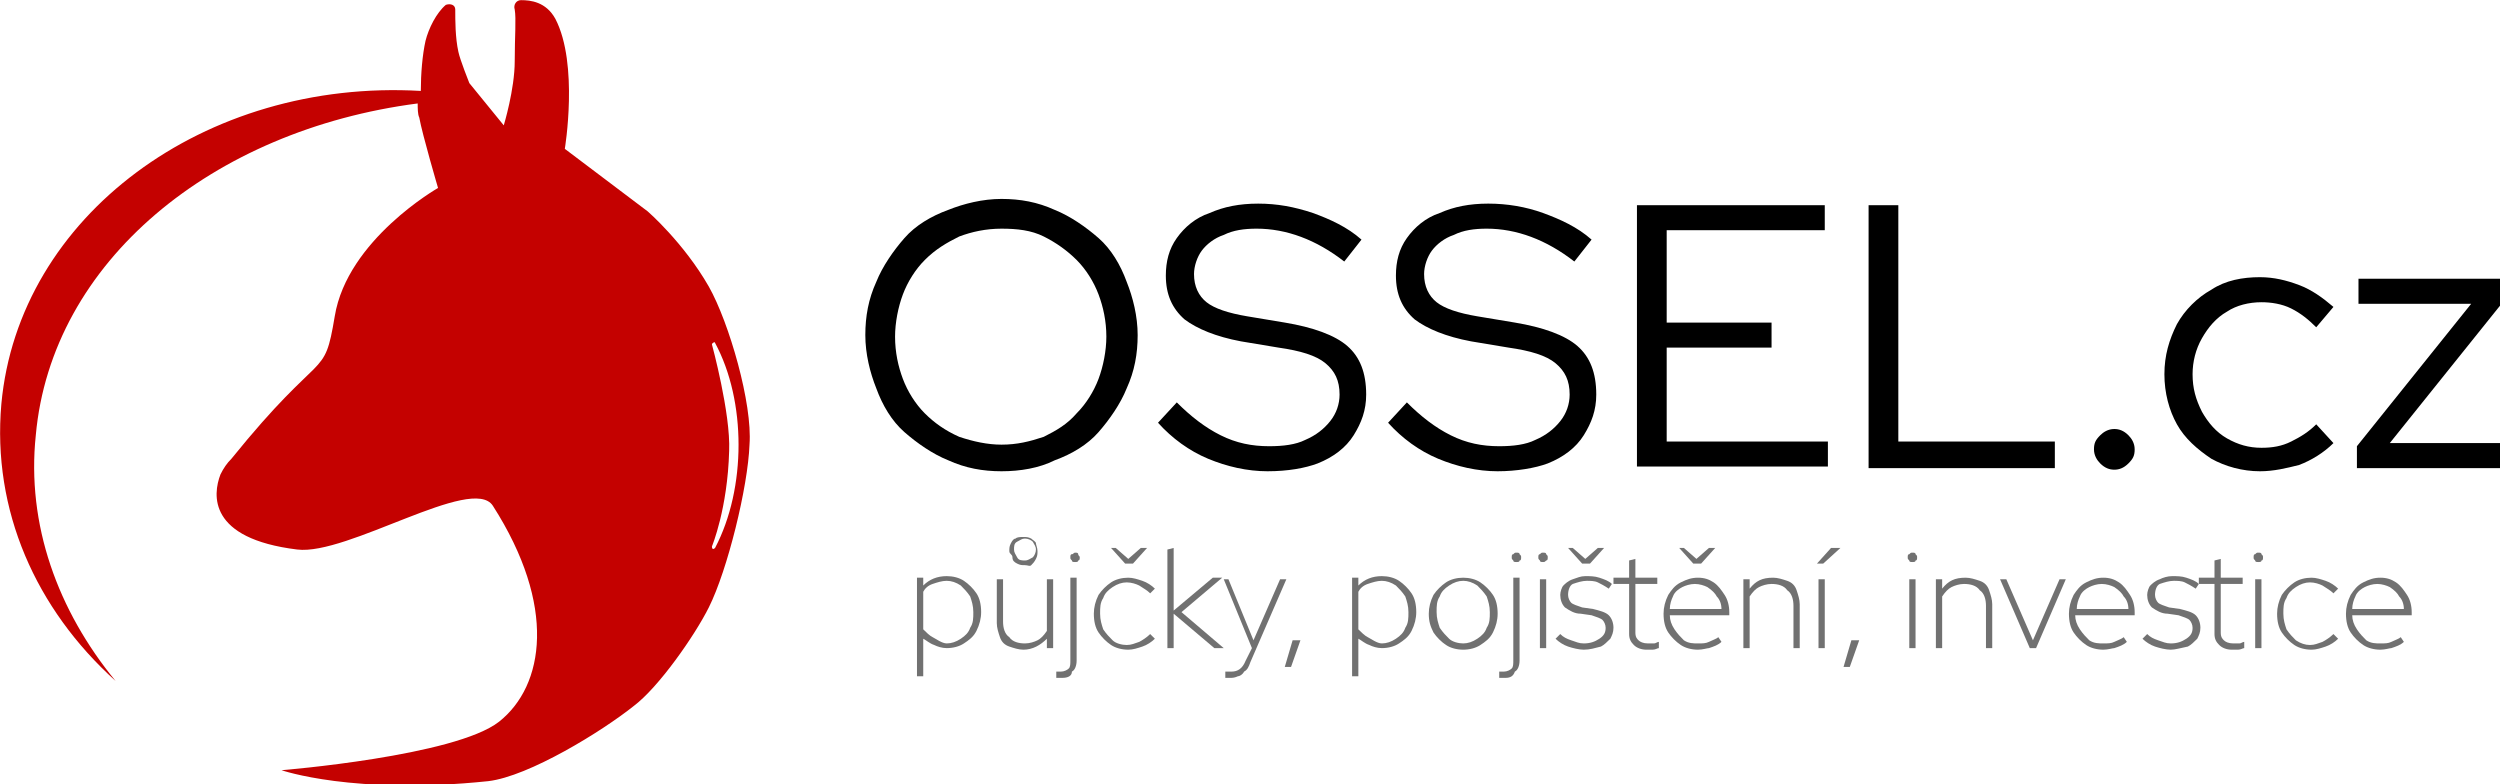 <?xml version="1.0" encoding="UTF-8" standalone="no"?>
<!-- Created with Inkscape (http://www.inkscape.org/) -->

<svg
   width="42.328mm"
   height="13.275mm"
   viewBox="0 0 42.328 13.275"
   version="1.1"
   id="svg5"
   xml:space="preserve"
   inkscape:version="1.2.1 (9c6d41e410, 2022-07-14)"
   sodipodi:docname="ossel_logo.svg"
   xmlns:inkscape="http://www.inkscape.org/namespaces/inkscape"
   xmlns:sodipodi="http://sodipodi.sourceforge.net/DTD/sodipodi-0.dtd"
   xmlns="http://www.w3.org/2000/svg"
   xmlns:svg="http://www.w3.org/2000/svg"><sodipodi:namedview
     id="namedview7"
     pagecolor="#ffffff"
     bordercolor="#666666"
     borderopacity="1.0"
     inkscape:showpageshadow="2"
     inkscape:pageopacity="0.0"
     inkscape:pagecheckerboard="0"
     inkscape:deskcolor="#d1d1d1"
     inkscape:document-units="mm"
     showgrid="false"
     inkscape:zoom="0.4204826"
     inkscape:cx="-298.46657"
     inkscape:cy="-543.4232"
     inkscape:window-width="1920"
     inkscape:window-height="1012"
     inkscape:window-x="-8"
     inkscape:window-y="-8"
     inkscape:window-maximized="1"
     inkscape:current-layer="layer1" /><defs
     id="defs2" /><g
     inkscape:label="Vrstva 1"
     inkscape:groupmode="layer"
     id="layer1"
     transform="translate(-55.603,-367.129)"><g
       id="g301"
       transform="matrix(0.265,0,0,0.265,54.672,365.462)"><path
         class="st0"
         d="m 48.8,24.6 c -1.6,-2.8 -3.9,-4.8 -3.9,-4.8 l -5.3,-4 c 0,0 0.9,-5.4 -0.6,-8.3 -0.6,-1.1 -1.6,-1.2 -2.2,-1.2 -0.3,0 -0.5,0.3 -0.4,0.6 0.1,0.6 0,1.7 0,3.3 0,1.8 -0.7,4.1 -0.7,4.1 l -2.2,-2.7 c 0,0 -0.6,-1.5 -0.7,-2 C 32.6,8.7 32.6,7.6 32.6,6.9 32.6,6.6 32.3,6.5 32,6.6 31.4,7.1 30.9,8.1 30.7,8.9 30.5,9.8 30.4,11 30.4,12.1 16.6,11.3 4.7,20.1 3.6,32.1 3,38.9 5.8,45.2 10.9,49.8 7.2,45.3 5.2,39.8 5.8,34.1 6.8,23 17.1,14.6 30.2,12.9 c 0,0.3 0,0.7 0.1,0.9 0.2,1.1 1.2,4.5 1.2,4.5 0,0 -5.8,3.3 -6.6,8.2 -0.7,4.2 -0.7,1.8 -6.6,9.1 -0.3,0.3 -0.5,0.6 -0.7,1 -0.5,1.3 -0.8,4.1 4.9,4.8 3.2,0.4 11.2,-4.8 12.5,-2.8 4.1,6.4 3.3,11.5 0.4,13.8 -2.8,2.2 -13.9,3.1 -13.9,3.1 0,0 4.6,1.6 13.2,0.7 2.6,-0.3 7.3,-3.2 9.3,-4.8 1.6,-1.2 3.9,-4.5 4.8,-6.3 1.2,-2.4 2.5,-7.7 2.6,-10.4 0.2,-2.6 -1.3,-7.8 -2.6,-10.1 z m 0.4,16.7 c -0.1,0.1 -0.2,0.1 -0.2,-0.1 0,0 1,-2.4 1.1,-6.1 0.1,-2.4 -1.1,-6.8 -1.1,-6.8 0,-0.1 0.2,-0.2 0.2,-0.1 2,3.7 2,9.3 0,13.1 z"
         id="path184" /><g
         id="g202">
	<path
   d="m 67.5,36.4 c -1.2,0 -2.3,-0.2 -3.4,-0.7 -1,-0.4 -2,-1.1 -2.8,-1.8 -0.8,-0.7 -1.4,-1.7 -1.8,-2.8 -0.4,-1 -0.7,-2.2 -0.7,-3.4 0,-1.2 0.2,-2.3 0.7,-3.4 0.4,-1 1.1,-2 1.8,-2.8 0.7,-0.8 1.7,-1.4 2.8,-1.8 1,-0.4 2.2,-0.7 3.4,-0.7 1.2,0 2.3,0.2 3.4,0.7 1,0.4 2,1.1 2.8,1.8 0.8,0.7 1.4,1.7 1.8,2.8 0.4,1 0.7,2.2 0.7,3.4 0,1.2 -0.2,2.3 -0.7,3.4 -0.4,1 -1.1,2 -1.8,2.8 -0.7,0.8 -1.7,1.4 -2.8,1.8 -1,0.5 -2.2,0.7 -3.4,0.7 z m 0,-1.7 c 1,0 1.8,-0.2 2.7,-0.5 0.8,-0.4 1.5,-0.8 2.1,-1.5 0.6,-0.6 1.1,-1.4 1.4,-2.2 0.3,-0.8 0.5,-1.8 0.5,-2.7 0,-1 -0.2,-1.9 -0.5,-2.7 -0.3,-0.8 -0.8,-1.6 -1.4,-2.2 -0.6,-0.6 -1.3,-1.1 -2.1,-1.5 -0.8,-0.4 -1.7,-0.5 -2.7,-0.5 -1,0 -1.9,0.2 -2.7,0.5 -0.8,0.4 -1.5,0.8 -2.2,1.5 -0.6,0.6 -1.1,1.4 -1.4,2.2 -0.3,0.8 -0.5,1.8 -0.5,2.7 0,1 0.2,1.9 0.5,2.7 0.3,0.8 0.8,1.6 1.4,2.2 0.6,0.6 1.3,1.1 2.2,1.5 0.9,0.3 1.8,0.5 2.7,0.5 z"
   id="path186" />
	<path
   d="m 84.5,36.4 c -1.3,0 -2.6,-0.3 -3.8,-0.8 -1.2,-0.5 -2.3,-1.3 -3.2,-2.3 L 78.7,32 c 0.9,0.9 1.8,1.6 2.8,2.1 1,0.5 2,0.7 3.1,0.7 0.9,0 1.7,-0.1 2.3,-0.4 0.7,-0.3 1.2,-0.7 1.6,-1.2 0.4,-0.5 0.6,-1.1 0.6,-1.7 0,-0.9 -0.3,-1.5 -0.9,-2 -0.6,-0.5 -1.6,-0.8 -3,-1 L 82.8,28.1 C 81.2,27.8 80,27.3 79.2,26.7 78.4,26 78,25.1 78,23.9 c 0,-0.9 0.2,-1.7 0.7,-2.4 0.5,-0.7 1.2,-1.3 2.1,-1.6 0.9,-0.4 1.9,-0.6 3.1,-0.6 1.2,0 2.3,0.2 3.5,0.6 1.1,0.4 2.2,0.9 3.1,1.7 L 89.4,23 c -1.8,-1.4 -3.7,-2.1 -5.6,-2.1 -0.8,0 -1.5,0.1 -2.1,0.4 -0.6,0.2 -1.1,0.6 -1.4,1 -0.3,0.4 -0.5,1 -0.5,1.5 0,0.8 0.3,1.4 0.8,1.8 0.5,0.4 1.4,0.7 2.6,0.9 l 2.4,0.4 c 1.8,0.3 3.2,0.8 4,1.5 0.8,0.7 1.2,1.7 1.2,3.1 0,1 -0.3,1.8 -0.8,2.6 -0.5,0.8 -1.3,1.4 -2.3,1.8 -0.8,0.3 -1.9,0.5 -3.2,0.5 z"
   id="path188" />
	<path
   d="m 99.2,36.4 c -1.3,0 -2.6,-0.3 -3.8,-0.8 -1.2,-0.5 -2.3,-1.3 -3.2,-2.3 L 93.4,32 c 0.9,0.9 1.8,1.6 2.8,2.1 1,0.5 2,0.7 3.1,0.7 0.9,0 1.7,-0.1 2.3,-0.4 0.7,-0.3 1.2,-0.7 1.6,-1.2 0.4,-0.5 0.6,-1.1 0.6,-1.7 0,-0.9 -0.3,-1.5 -0.9,-2 -0.6,-0.5 -1.6,-0.8 -3,-1 l -2.4,-0.4 c -1.6,-0.3 -2.8,-0.8 -3.6,-1.4 -0.8,-0.7 -1.2,-1.6 -1.2,-2.8 0,-0.9 0.2,-1.7 0.7,-2.4 0.5,-0.7 1.2,-1.3 2.1,-1.6 0.9,-0.4 1.9,-0.6 3.1,-0.6 1.2,0 2.4,0.2 3.5,0.6 1.1,0.4 2.2,0.9 3.1,1.7 l -1.1,1.4 c -1.8,-1.4 -3.7,-2.1 -5.6,-2.1 -0.8,0 -1.5,0.1 -2.1,0.4 -0.6,0.2 -1.1,0.6 -1.4,1 -0.3,0.4 -0.5,1 -0.5,1.5 0,0.8 0.3,1.4 0.8,1.8 0.5,0.4 1.4,0.7 2.6,0.9 l 2.4,0.4 c 1.8,0.3 3.2,0.8 4,1.5 0.8,0.7 1.2,1.7 1.2,3.1 0,1 -0.3,1.8 -0.8,2.6 -0.5,0.8 -1.3,1.4 -2.3,1.8 -0.8,0.3 -2,0.5 -3.2,0.5 z"
   id="path190" />
	<path
   d="M 108.1,36.2 V 19.4 h 12 V 21 H 110 v 5.9 h 6.7 v 1.6 H 110 v 6 h 10.3 v 1.6 h -12.2 z"
   id="path192" />
	<path
   d="M 122.9,36.2 V 19.4 h 1.9 v 15.1 h 10 v 1.7 z"
   id="path194" />
	<path
   d="m 138.6,36.3 c -0.3,0 -0.6,-0.1 -0.9,-0.4 -0.2,-0.2 -0.4,-0.5 -0.4,-0.9 0,-0.4 0.1,-0.6 0.4,-0.9 0.2,-0.2 0.5,-0.4 0.9,-0.4 0.3,0 0.6,0.1 0.9,0.4 0.2,0.2 0.4,0.5 0.4,0.9 0,0.4 -0.1,0.6 -0.4,0.9 -0.3,0.3 -0.6,0.4 -0.9,0.4 z"
   id="path196" />
	<path
   d="m 147.9,36.4 c -1.1,0 -2.2,-0.3 -3.1,-0.8 -0.9,-0.6 -1.7,-1.3 -2.2,-2.2 -0.5,-0.9 -0.8,-2 -0.8,-3.2 0,-1.2 0.3,-2.2 0.8,-3.2 0.5,-0.9 1.3,-1.7 2.2,-2.2 0.9,-0.6 2,-0.8 3.1,-0.8 0.9,0 1.7,0.2 2.5,0.5 0.8,0.3 1.5,0.8 2.2,1.4 l -1.1,1.3 c -0.5,-0.5 -1,-0.9 -1.6,-1.2 -0.6,-0.3 -1.3,-0.4 -1.9,-0.4 -0.8,0 -1.6,0.2 -2.2,0.6 -0.7,0.4 -1.2,1 -1.6,1.7 -0.4,0.7 -0.6,1.5 -0.6,2.3 0,0.9 0.2,1.6 0.6,2.4 0.4,0.7 0.9,1.3 1.6,1.7 0.7,0.4 1.4,0.6 2.2,0.6 0.7,0 1.3,-0.1 1.9,-0.4 0.6,-0.3 1.1,-0.6 1.6,-1.1 l 1.1,1.2 c -0.6,0.6 -1.4,1.1 -2.2,1.4 -0.8,0.2 -1.6,0.4 -2.5,0.4 z"
   id="path198" />
	<path
   d="m 154.1,36.2 v -1.4 l 7.3,-9.1 h -7.2 v -1.6 h 9.3 v 1.4 l -7.3,9.1 h 7.3 v 1.6 z"
   id="path200" />
</g><g
         id="g256">
	<path
   class="st1"
   d="m 62.1,49.5 v -6.3 h 0.4 v 0.5 c 0.4,-0.4 0.9,-0.6 1.5,-0.6 0.4,0 0.8,0.1 1.1,0.3 0.3,0.2 0.6,0.5 0.8,0.8 0.2,0.3 0.3,0.7 0.3,1.2 0,0.4 -0.1,0.8 -0.3,1.2 -0.2,0.4 -0.5,0.6 -0.8,0.8 -0.3,0.2 -0.7,0.3 -1.1,0.3 -0.3,0 -0.6,-0.1 -0.8,-0.2 -0.3,-0.1 -0.5,-0.3 -0.7,-0.4 v 2.4 z M 64,47.4 c 0.3,0 0.6,-0.1 0.9,-0.3 0.3,-0.2 0.5,-0.4 0.6,-0.7 0.2,-0.3 0.2,-0.6 0.2,-1 0,-0.4 -0.1,-0.7 -0.2,-1 -0.2,-0.3 -0.4,-0.5 -0.6,-0.7 -0.3,-0.2 -0.6,-0.3 -0.9,-0.3 -0.3,0 -0.6,0.1 -0.9,0.2 -0.3,0.1 -0.5,0.3 -0.6,0.5 v 2.4 c 0.2,0.2 0.4,0.4 0.6,0.5 0.2,0.1 0.6,0.4 0.9,0.4 z"
   id="path204" />
	<path
   class="st1"
   d="M 68.9,47.8 C 68.6,47.8 68.3,47.7 68,47.6 67.7,47.5 67.5,47.3 67.4,47 67.3,46.7 67.2,46.4 67.2,46.1 v -2.8 h 0.4 V 46 c 0,0.4 0.1,0.8 0.4,1 0.2,0.3 0.6,0.4 1,0.4 0.3,0 0.6,-0.1 0.8,-0.2 0.2,-0.1 0.4,-0.3 0.6,-0.6 v -3.3 h 0.4 v 4.4 h -0.4 v -0.6 c -0.4,0.4 -0.9,0.7 -1.5,0.7 z M 69,42.4 c -0.2,0 -0.3,0 -0.5,-0.1 -0.2,-0.1 -0.3,-0.2 -0.3,-0.4 0,-0.2 -0.2,-0.2 -0.2,-0.4 0,-0.2 0,-0.3 0.1,-0.5 0.1,-0.2 0.2,-0.3 0.3,-0.3 0.1,-0.1 0.3,-0.1 0.5,-0.1 0.2,0 0.3,0 0.5,0.1 0.1,0.1 0.3,0.2 0.3,0.3 0,0.1 0.1,0.3 0.1,0.5 0,0.2 0,0.3 -0.1,0.5 -0.1,0.2 -0.2,0.3 -0.3,0.4 -0.1,0.1 -0.2,0 -0.4,0 z m 0,-0.3 c 0.2,0 0.3,-0.1 0.5,-0.2 0.1,-0.1 0.2,-0.3 0.2,-0.5 0,-0.2 -0.1,-0.3 -0.2,-0.5 -0.1,-0.1 -0.3,-0.2 -0.5,-0.2 -0.2,0 -0.3,0.1 -0.5,0.2 -0.2,0.1 -0.2,0.3 -0.2,0.5 0,0.2 0.1,0.3 0.2,0.5 0.1,0.2 0.3,0.2 0.5,0.2 z"
   id="path206" />
	<path
   class="st1"
   d="m 71.4,49.6 c -0.1,0 -0.1,0 -0.2,0 -0.1,0 -0.1,0 -0.2,0 v -0.4 c 0.1,0 0.2,0 0.3,0 0.2,0 0.4,-0.1 0.5,-0.2 0.1,-0.1 0.1,-0.3 0.1,-0.5 v -5.3 h 0.4 v 5.3 c 0,0.3 -0.1,0.6 -0.3,0.7 0,0.3 -0.3,0.4 -0.6,0.4 z m 0.8,-7.4 c -0.1,0 -0.2,0 -0.2,-0.1 -0.1,-0.1 -0.1,-0.1 -0.1,-0.2 0,-0.1 0,-0.2 0.1,-0.2 0.1,0 0.1,-0.1 0.2,-0.1 0.1,0 0.2,0 0.2,0.1 0,0.1 0.1,0.1 0.1,0.2 0,0.1 0,0.2 -0.1,0.2 0,0.1 -0.1,0.1 -0.2,0.1 z"
   id="path208" />
	<path
   class="st1"
   d="m 75.6,47.8 c -0.4,0 -0.8,-0.1 -1.1,-0.3 -0.3,-0.2 -0.6,-0.5 -0.8,-0.8 -0.2,-0.3 -0.3,-0.7 -0.3,-1.2 0,-0.4 0.1,-0.8 0.3,-1.2 0.2,-0.3 0.5,-0.6 0.8,-0.8 0.3,-0.2 0.7,-0.3 1.1,-0.3 0.3,0 0.6,0.1 0.9,0.2 0.3,0.1 0.6,0.3 0.8,0.5 L 77,44.2 c -0.2,-0.2 -0.4,-0.3 -0.7,-0.5 -0.2,-0.1 -0.5,-0.2 -0.8,-0.2 -0.3,0 -0.6,0.1 -0.9,0.3 -0.3,0.2 -0.5,0.4 -0.6,0.7 -0.2,0.3 -0.2,0.6 -0.2,1 0,0.4 0.1,0.7 0.2,1 0.2,0.3 0.4,0.5 0.6,0.7 0.2,0.2 0.6,0.3 0.9,0.3 0.3,0 0.5,-0.1 0.8,-0.2 0.2,-0.1 0.5,-0.3 0.7,-0.5 l 0.3,0.3 c -0.2,0.2 -0.5,0.4 -0.8,0.5 -0.3,0.1 -0.6,0.2 -0.9,0.2 z m -0.8,-6.5 0.8,0.7 0.8,-0.7 h 0.4 l -0.9,1 h -0.5 l -0.9,-1 z"
   id="path210" />
	<path
   class="st1"
   d="m 78.1,47.7 v -6.3 l 0.4,-0.1 v 4 L 81,43.2 h 0.6 l -2.6,2.2 2.7,2.3 h -0.6 l -2.6,-2.2 v 2.2 z"
   id="path212" />
	<path
   class="st1"
   d="m 82.2,49.6 c -0.1,0 -0.1,0 -0.2,0 -0.1,0 -0.1,0 -0.2,0 v -0.4 c 0.1,0 0.2,0 0.4,0 0.4,0 0.7,-0.2 0.9,-0.7 l 0.4,-0.8 -1.8,-4.4 H 82 l 1.6,3.9 1.7,-3.9 h 0.4 l -2.3,5.3 c -0.1,0.3 -0.2,0.5 -0.4,0.6 -0.1,0.2 -0.3,0.3 -0.4,0.3 0,0 -0.2,0.1 -0.4,0.1 z"
   id="path214" />
	<path
   class="st1"
   d="m 85.6,48.9 0.5,-1.7 h 0.5 L 86,48.9 Z"
   id="path216" />
	<path
   class="st1"
   d="m 89.9,49.5 v -6.3 h 0.4 v 0.5 c 0.4,-0.4 0.9,-0.6 1.5,-0.6 0.4,0 0.8,0.1 1.1,0.3 0.3,0.2 0.6,0.5 0.8,0.8 0.2,0.3 0.3,0.7 0.3,1.2 0,0.4 -0.1,0.8 -0.3,1.2 -0.2,0.4 -0.5,0.6 -0.8,0.8 -0.3,0.2 -0.7,0.3 -1.1,0.3 -0.3,0 -0.6,-0.1 -0.8,-0.2 -0.3,-0.1 -0.5,-0.3 -0.7,-0.4 v 2.4 z m 1.9,-2.1 c 0.3,0 0.6,-0.1 0.9,-0.3 0.3,-0.2 0.5,-0.4 0.6,-0.7 0.2,-0.3 0.2,-0.6 0.2,-1 0,-0.4 -0.1,-0.7 -0.2,-1 -0.2,-0.3 -0.4,-0.5 -0.6,-0.7 -0.3,-0.2 -0.6,-0.3 -0.9,-0.3 -0.3,0 -0.6,0.1 -0.9,0.2 -0.3,0.1 -0.5,0.3 -0.6,0.5 v 2.4 c 0.2,0.2 0.4,0.4 0.6,0.5 0.2,0.1 0.6,0.4 0.9,0.4 z"
   id="path218" />
	<path
   class="st1"
   d="m 97,47.8 c -0.4,0 -0.8,-0.1 -1.1,-0.3 -0.3,-0.2 -0.6,-0.5 -0.8,-0.8 -0.2,-0.4 -0.3,-0.7 -0.3,-1.2 0,-0.4 0.1,-0.8 0.3,-1.2 0.2,-0.3 0.5,-0.6 0.8,-0.8 0.3,-0.2 0.7,-0.3 1.1,-0.3 0.4,0 0.8,0.1 1.1,0.3 0.3,0.2 0.6,0.5 0.8,0.8 0.2,0.3 0.3,0.7 0.3,1.2 0,0.4 -0.1,0.8 -0.3,1.2 -0.2,0.4 -0.5,0.6 -0.8,0.8 -0.3,0.2 -0.7,0.3 -1.1,0.3 z m 0,-0.4 c 0.3,0 0.6,-0.1 0.9,-0.3 0.3,-0.2 0.5,-0.4 0.6,-0.7 0.2,-0.3 0.2,-0.6 0.2,-1 0,-0.4 -0.1,-0.7 -0.2,-1 -0.2,-0.3 -0.4,-0.5 -0.6,-0.7 -0.3,-0.2 -0.6,-0.3 -0.9,-0.3 -0.3,0 -0.6,0.1 -0.9,0.3 -0.3,0.2 -0.5,0.4 -0.6,0.7 -0.2,0.3 -0.2,0.6 -0.2,1 0,0.4 0.1,0.7 0.2,1 0.2,0.3 0.4,0.5 0.6,0.7 0.2,0.2 0.6,0.3 0.9,0.3 z"
   id="path220" />
	<path
   class="st1"
   d="m 99.7,49.6 c -0.1,0 -0.1,0 -0.2,0 -0.1,0 -0.1,0 -0.2,0 v -0.4 c 0.1,0 0.2,0 0.3,0 0.2,0 0.4,-0.1 0.5,-0.2 0.1,-0.1 0.1,-0.3 0.1,-0.5 v -5.3 h 0.4 v 5.3 c 0,0.3 -0.1,0.6 -0.3,0.7 -0.1,0.3 -0.3,0.4 -0.6,0.4 z m 0.7,-7.4 c -0.1,0 -0.2,0 -0.2,-0.1 -0.1,-0.1 -0.1,-0.1 -0.1,-0.2 0,-0.1 0,-0.2 0.1,-0.2 0.1,-0.1 0.1,-0.1 0.2,-0.1 0.1,0 0.2,0 0.2,0.1 0.1,0.1 0.1,0.1 0.1,0.2 0,0.1 0,0.2 -0.1,0.2 0,0.1 -0.1,0.1 -0.2,0.1 z"
   id="path222" />
	<path
   class="st1"
   d="m 102.1,42.2 c -0.1,0 -0.2,0 -0.2,-0.1 -0.1,-0.1 -0.1,-0.1 -0.1,-0.2 0,-0.1 0,-0.2 0.1,-0.2 0.1,-0.1 0.1,-0.1 0.2,-0.1 0.1,0 0.2,0 0.2,0.1 0.1,0.1 0.1,0.1 0.1,0.2 0,0.1 0,0.2 -0.1,0.2 -0.1,0.1 -0.1,0.1 -0.2,0.1 z m -0.2,5.5 v -4.4 h 0.4 v 4.4 z"
   id="path224" />
	<path
   class="st1"
   d="m 104.7,47.8 c -0.3,0 -0.7,-0.1 -1,-0.2 -0.3,-0.1 -0.6,-0.3 -0.8,-0.5 l 0.3,-0.3 c 0.2,0.2 0.4,0.3 0.7,0.4 0.3,0.1 0.5,0.2 0.8,0.2 0.4,0 0.7,-0.1 1,-0.3 0.3,-0.2 0.4,-0.4 0.4,-0.7 0,-0.2 -0.1,-0.4 -0.2,-0.5 -0.1,-0.1 -0.4,-0.2 -0.7,-0.3 l -0.7,-0.1 c -0.4,0 -0.7,-0.2 -1,-0.4 -0.2,-0.2 -0.3,-0.5 -0.3,-0.8 0,-0.2 0.1,-0.5 0.2,-0.6 0.1,-0.1 0.3,-0.3 0.6,-0.4 0.3,-0.1 0.5,-0.2 0.8,-0.2 0.3,0 0.6,0 0.9,0.1 0.3,0.1 0.6,0.2 0.8,0.4 l -0.2,0.3 c -0.3,-0.2 -0.5,-0.3 -0.7,-0.4 -0.2,-0.1 -0.5,-0.1 -0.7,-0.1 -0.3,0 -0.6,0.1 -0.9,0.2 -0.2,0.1 -0.3,0.4 -0.3,0.7 0,0.2 0.1,0.4 0.2,0.5 0.1,0.1 0.4,0.2 0.7,0.3 l 0.7,0.1 c 0.4,0.1 0.8,0.2 1,0.4 0.2,0.2 0.3,0.5 0.3,0.8 0,0.3 -0.1,0.5 -0.2,0.7 -0.2,0.2 -0.4,0.4 -0.6,0.5 -0.4,0.1 -0.7,0.2 -1.1,0.2 z m -0.7,-6.5 0.8,0.7 0.8,-0.7 h 0.4 l -0.9,1 h -0.5 l -0.9,-1 z"
   id="path226" />
	<path
   class="st1"
   d="m 108.7,47.8 c -0.3,0 -0.6,-0.1 -0.8,-0.3 -0.2,-0.2 -0.3,-0.4 -0.3,-0.7 v -3.2 h -1 v -0.4 h 1 V 42.1 L 108,42 v 1.2 h 1.4 v 0.4 H 108 v 3.1 c 0,0.3 0.1,0.4 0.2,0.5 0.1,0.1 0.3,0.2 0.6,0.2 0.1,0 0.3,0 0.4,0 0.1,0 0.2,-0.1 0.3,-0.1 v 0.4 c -0.1,0 -0.2,0.1 -0.4,0.1 -0.2,0 -0.3,0 -0.4,0 z"
   id="path228" />
	<path
   class="st1"
   d="m 112,47.8 c -0.4,0 -0.8,-0.1 -1.1,-0.3 -0.3,-0.2 -0.6,-0.5 -0.8,-0.8 -0.2,-0.3 -0.3,-0.7 -0.3,-1.2 0,-0.4 0.1,-0.8 0.3,-1.2 0.2,-0.3 0.4,-0.6 0.8,-0.8 0.4,-0.2 0.7,-0.3 1.1,-0.3 0.4,0 0.7,0.1 1,0.3 0.3,0.2 0.5,0.5 0.7,0.8 0.2,0.3 0.3,0.7 0.3,1.1 v 0.2 h -3.8 c 0,0.3 0.1,0.6 0.3,0.9 0.2,0.3 0.4,0.5 0.6,0.7 0.3,0.2 0.6,0.2 0.9,0.2 0.3,0 0.5,0 0.7,-0.1 0.2,-0.1 0.5,-0.2 0.6,-0.3 l 0.2,0.3 c -0.2,0.2 -0.5,0.3 -0.8,0.4 -0.1,0 -0.4,0.1 -0.7,0.1 z m -1.8,-2.6 h 3.3 c 0,-0.3 -0.1,-0.6 -0.3,-0.8 -0.1,-0.2 -0.3,-0.4 -0.6,-0.6 -0.2,-0.1 -0.5,-0.2 -0.8,-0.2 -0.3,0 -0.6,0.1 -0.8,0.2 -0.2,0.1 -0.5,0.3 -0.6,0.6 -0.1,0.2 -0.2,0.5 -0.2,0.8 z m 0.9,-3.9 0.8,0.7 0.8,-0.7 h 0.4 l -0.9,1 h -0.5 l -0.9,-1 z"
   id="path230" />
	<path
   class="st1"
   d="m 114.9,47.7 v -4.4 h 0.4 v 0.6 c 0.4,-0.5 0.8,-0.7 1.5,-0.7 0.3,0 0.6,0.1 0.9,0.2 0.3,0.1 0.5,0.3 0.6,0.6 0.1,0.3 0.2,0.6 0.2,0.9 v 2.8 h -0.4 V 45 c 0,-0.4 -0.1,-0.8 -0.4,-1 -0.2,-0.3 -0.6,-0.4 -1,-0.4 -0.3,0 -0.6,0.1 -0.8,0.2 -0.2,0.1 -0.4,0.3 -0.6,0.6 v 3.3 z"
   id="path232" />
	<path
   class="st1"
   d="m 119.6,42.3 0.9,-1 h 0.6 l -1.1,1 z m 0.1,5.4 v -4.4 h 0.4 v 4.4 z"
   id="path234" />
	<path
   class="st1"
   d="m 121.3,48.9 0.5,-1.7 h 0.5 l -0.6,1.7 z"
   id="path236" />
	<path
   class="st1"
   d="m 125.7,42.2 c -0.1,0 -0.2,0 -0.2,-0.1 -0.1,-0.1 -0.1,-0.1 -0.1,-0.2 0,-0.1 0,-0.2 0.1,-0.2 0.1,-0.1 0.1,-0.1 0.2,-0.1 0.1,0 0.2,0 0.2,0.1 0.1,0.1 0.1,0.1 0.1,0.2 0,0.1 0,0.2 -0.1,0.2 0,0.1 -0.1,0.1 -0.2,0.1 z m -0.2,5.5 v -4.4 h 0.4 v 4.4 z"
   id="path238" />
	<path
   class="st1"
   d="m 127.2,47.7 v -4.4 h 0.4 v 0.6 c 0.4,-0.5 0.8,-0.7 1.5,-0.7 0.3,0 0.6,0.1 0.9,0.2 0.3,0.1 0.5,0.3 0.6,0.6 0.1,0.3 0.2,0.6 0.2,0.9 v 2.8 h -0.4 V 45 c 0,-0.4 -0.1,-0.8 -0.4,-1 -0.2,-0.3 -0.6,-0.4 -1,-0.4 -0.3,0 -0.6,0.1 -0.8,0.2 -0.2,0.1 -0.4,0.3 -0.6,0.6 v 3.3 z"
   id="path240" />
	<path
   class="st1"
   d="m 133.2,47.7 -1.9,-4.4 h 0.4 l 1.7,3.9 1.7,-3.9 h 0.4 l -1.9,4.4 z"
   id="path242" />
	<path
   class="st1"
   d="m 137.9,47.8 c -0.4,0 -0.8,-0.1 -1.1,-0.3 -0.3,-0.2 -0.6,-0.5 -0.8,-0.8 -0.2,-0.3 -0.3,-0.7 -0.3,-1.2 0,-0.4 0.1,-0.8 0.3,-1.2 0.2,-0.3 0.4,-0.6 0.8,-0.8 0.4,-0.2 0.7,-0.3 1.1,-0.3 0.4,0 0.7,0.1 1,0.3 0.3,0.2 0.5,0.5 0.7,0.8 0.2,0.3 0.3,0.7 0.3,1.1 v 0.2 h -3.8 c 0,0.3 0.1,0.6 0.3,0.9 0.2,0.3 0.4,0.5 0.6,0.7 0.3,0.2 0.6,0.2 0.9,0.2 0.3,0 0.5,0 0.7,-0.1 0.2,-0.1 0.5,-0.2 0.6,-0.3 l 0.2,0.3 c -0.2,0.2 -0.5,0.3 -0.8,0.4 -0.1,0 -0.4,0.1 -0.7,0.1 z m -1.7,-2.6 h 3.3 c 0,-0.3 -0.1,-0.6 -0.3,-0.8 -0.1,-0.2 -0.3,-0.4 -0.6,-0.6 -0.2,-0.1 -0.5,-0.2 -0.8,-0.2 -0.3,0 -0.6,0.1 -0.8,0.2 -0.2,0.1 -0.5,0.3 -0.6,0.6 -0.1,0.2 -0.2,0.5 -0.2,0.8 z"
   id="path244" />
	<path
   class="st1"
   d="m 142.2,47.8 c -0.3,0 -0.7,-0.1 -1,-0.2 -0.3,-0.1 -0.6,-0.3 -0.8,-0.5 l 0.3,-0.3 c 0.2,0.2 0.4,0.3 0.7,0.4 0.3,0.1 0.5,0.2 0.8,0.2 0.4,0 0.7,-0.1 1,-0.3 0.3,-0.2 0.4,-0.4 0.4,-0.7 0,-0.2 -0.1,-0.4 -0.2,-0.5 -0.1,-0.1 -0.4,-0.2 -0.7,-0.3 L 142,45.5 c -0.4,0 -0.7,-0.2 -1,-0.4 -0.2,-0.2 -0.3,-0.5 -0.3,-0.8 0,-0.2 0.1,-0.5 0.2,-0.6 0.1,-0.1 0.3,-0.3 0.6,-0.4 0.2,-0.1 0.5,-0.2 0.8,-0.2 0.3,0 0.6,0 0.9,0.1 0.3,0.1 0.6,0.2 0.8,0.4 l -0.2,0.3 c -0.3,-0.2 -0.5,-0.3 -0.7,-0.4 -0.2,-0.1 -0.5,-0.1 -0.7,-0.1 -0.3,0 -0.6,0.1 -0.9,0.2 -0.2,0.1 -0.3,0.4 -0.3,0.7 0,0.2 0.1,0.4 0.2,0.5 0.1,0.1 0.4,0.2 0.7,0.3 l 0.7,0.1 c 0.4,0.1 0.8,0.2 1,0.4 0.2,0.2 0.3,0.5 0.3,0.8 0,0.3 -0.1,0.5 -0.2,0.7 -0.2,0.2 -0.4,0.4 -0.6,0.5 -0.5,0.1 -0.8,0.2 -1.1,0.2 z"
   id="path246" />
	<path
   class="st1"
   d="m 146.1,47.8 c -0.3,0 -0.6,-0.1 -0.8,-0.3 -0.2,-0.2 -0.3,-0.4 -0.3,-0.7 v -3.2 h -1 v -0.4 h 1 v -1.1 l 0.4,-0.1 v 1.2 h 1.4 v 0.4 h -1.4 v 3.1 c 0,0.3 0.1,0.4 0.2,0.5 0.1,0.1 0.3,0.2 0.6,0.2 0.1,0 0.3,0 0.4,0 0.1,0 0.2,-0.1 0.3,-0.1 v 0.4 c -0.1,0 -0.2,0.1 -0.4,0.1 -0.2,0 -0.3,0 -0.4,0 z"
   id="path248" />
	<path
   class="st1"
   d="m 147.8,42.2 c -0.1,0 -0.2,0 -0.2,-0.1 -0.1,-0.1 -0.1,-0.1 -0.1,-0.2 0,-0.1 0,-0.2 0.1,-0.2 0.1,-0.1 0.1,-0.1 0.2,-0.1 0.1,0 0.2,0 0.2,0.1 0.1,0.1 0.1,0.1 0.1,0.2 0,0.1 0,0.2 -0.1,0.2 0,0.1 -0.1,0.1 -0.2,0.1 z m -0.2,5.5 v -4.4 h 0.4 v 4.4 z"
   id="path250" />
	<path
   class="st1"
   d="m 151.2,47.8 c -0.4,0 -0.8,-0.1 -1.1,-0.3 -0.3,-0.2 -0.6,-0.5 -0.8,-0.8 -0.2,-0.3 -0.3,-0.7 -0.3,-1.2 0,-0.4 0.1,-0.8 0.3,-1.2 0.2,-0.3 0.5,-0.6 0.8,-0.8 0.3,-0.2 0.7,-0.3 1.1,-0.3 0.3,0 0.6,0.1 0.9,0.2 0.3,0.1 0.6,0.3 0.8,0.5 l -0.3,0.3 c -0.2,-0.2 -0.4,-0.3 -0.7,-0.5 -0.2,-0.1 -0.5,-0.2 -0.8,-0.2 -0.3,0 -0.6,0.1 -0.9,0.3 -0.3,0.2 -0.5,0.4 -0.6,0.7 -0.2,0.3 -0.2,0.6 -0.2,1 0,0.4 0.1,0.7 0.2,1 0.2,0.3 0.4,0.5 0.6,0.7 0.3,0.2 0.6,0.3 0.9,0.3 0.3,0 0.5,-0.1 0.8,-0.2 0.2,-0.1 0.5,-0.3 0.7,-0.5 l 0.3,0.3 c -0.2,0.2 -0.5,0.4 -0.8,0.5 -0.3,0.1 -0.6,0.2 -0.9,0.2 z"
   id="path252" />
	<path
   class="st1"
   d="m 155.6,47.8 c -0.4,0 -0.8,-0.1 -1.1,-0.3 -0.3,-0.2 -0.6,-0.5 -0.8,-0.8 -0.2,-0.3 -0.3,-0.7 -0.3,-1.2 0,-0.4 0.1,-0.8 0.3,-1.2 0.2,-0.3 0.4,-0.6 0.8,-0.8 0.4,-0.2 0.7,-0.3 1.1,-0.3 0.4,0 0.7,0.1 1,0.3 0.3,0.2 0.5,0.5 0.7,0.8 0.2,0.3 0.3,0.7 0.3,1.1 v 0.2 h -3.8 c 0,0.3 0.1,0.6 0.3,0.9 0.2,0.3 0.4,0.5 0.6,0.7 0.3,0.2 0.6,0.2 0.9,0.2 0.3,0 0.5,0 0.7,-0.1 0.2,-0.1 0.5,-0.2 0.6,-0.3 l 0.2,0.3 c -0.2,0.2 -0.5,0.3 -0.8,0.4 -0.1,0 -0.4,0.1 -0.7,0.1 z m -1.8,-2.6 h 3.3 c 0,-0.3 -0.1,-0.6 -0.3,-0.8 -0.1,-0.2 -0.3,-0.4 -0.6,-0.6 -0.2,-0.1 -0.5,-0.2 -0.8,-0.2 -0.3,0 -0.6,0.1 -0.8,0.2 -0.2,0.1 -0.5,0.3 -0.6,0.6 -0.1,0.2 -0.2,0.5 -0.2,0.8 z"
   id="path254" />
</g></g></g><style
     type="text/css"
     id="style182">
	.st0{fill:#C40100;}
	.st1{fill:#717171;}
</style></svg>
